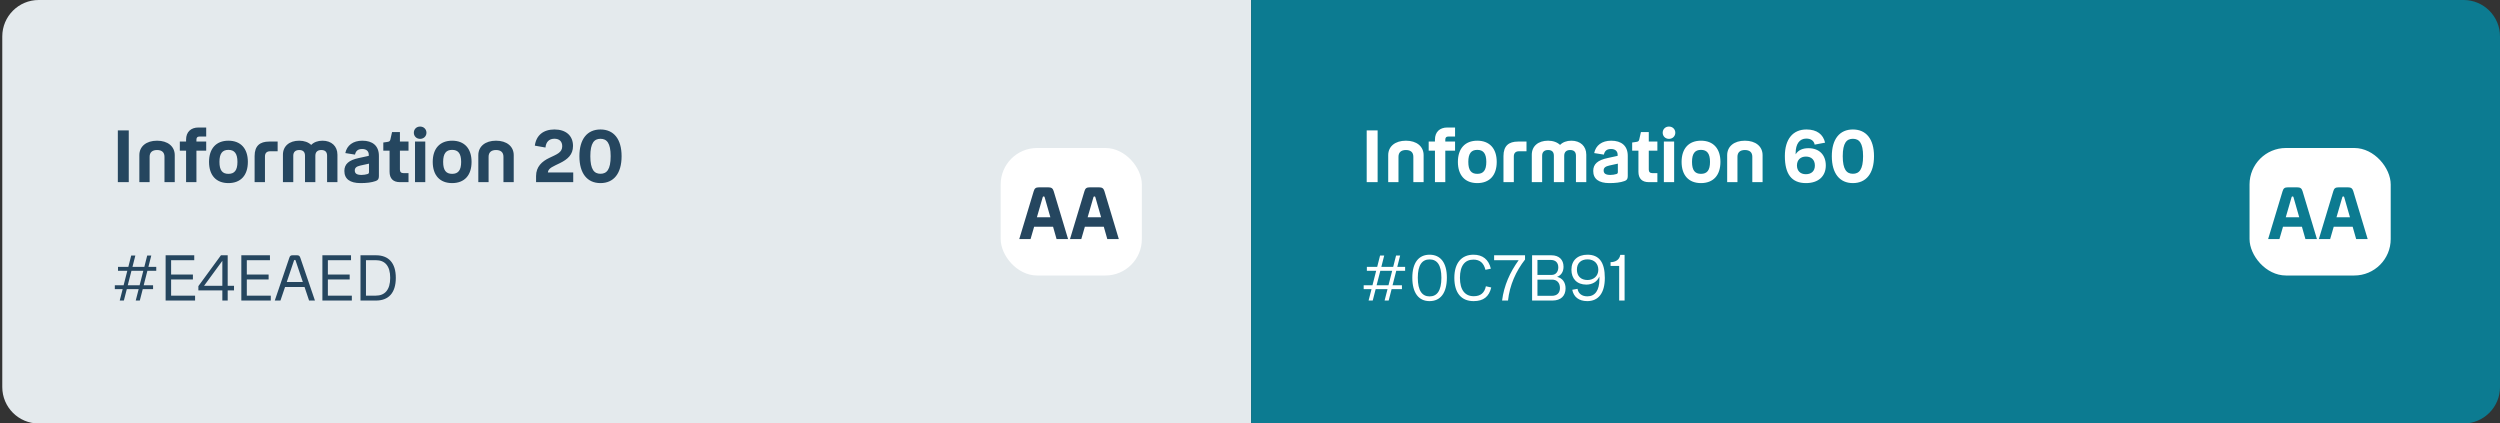 <svg width="549" height="93" viewBox="0 0 549 93" fill="none" xmlns="http://www.w3.org/2000/svg">
<rect x="0" y="0" width="549" height="93" fill="#333333" stroke="none"/>
<path d="M0.5 8C0.5 3.582 4.082 0 8.5 0H274.75V93H8.5C4.082 93 0.5 89.418 0.5 85V8Z" fill="#E4EAED"/>
<path d="M25.876 28.64H28.276V40H25.876V28.64ZM34.488 32.944C33.448 32.944 32.856 33.456 32.856 34.432V40H30.6V34.08C30.6 32.144 32.136 30.896 34.488 30.896C36.84 30.896 38.376 32.144 38.376 34.08V40H36.12V34.432C36.12 33.456 35.544 32.944 34.488 32.944ZM39.489 33.088V31.088H40.864V30.656C40.864 29.008 41.889 28 43.584 28H45.281V29.984H43.809C43.344 29.984 43.136 30.208 43.136 30.672V31.088H45.281V33.088H43.136V40H40.864V33.088H39.489ZM50.159 40.208C47.471 40.208 45.903 38.496 45.903 35.552C45.903 32.624 47.471 30.896 50.159 30.896C52.863 30.896 54.431 32.624 54.431 35.552C54.431 38.496 52.863 40.208 50.159 40.208ZM50.159 38.176C51.487 38.176 52.143 37.408 52.143 35.552C52.143 33.712 51.487 32.912 50.159 32.912C48.831 32.912 48.191 33.712 48.191 35.552C48.191 37.408 48.831 38.176 50.159 38.176ZM60.969 31.088V33.216H59.321C58.585 33.216 58.185 33.616 58.185 34.352V40H55.913V34.272C55.913 32.016 57.081 31.088 59.113 31.088H60.969ZM65.716 32.944C64.883 32.944 64.403 33.376 64.403 34.192V40H62.132V33.968C62.132 32.096 63.539 30.896 65.7 30.896C66.803 30.896 67.716 31.232 68.34 31.824C68.915 31.232 69.779 30.896 70.82 30.896C72.787 30.896 74.1 32.096 74.1 33.968V40H71.828V34.192C71.828 33.376 71.412 32.944 70.547 32.944C69.731 32.944 69.251 33.376 69.251 34.208V40H66.98V34.208C66.98 33.376 66.564 32.944 65.716 32.944ZM83.207 38.688C83.207 39.296 82.999 39.584 82.487 39.76C81.591 40.08 80.502 40.208 79.174 40.208C76.838 40.208 75.623 39.296 75.623 37.536C75.623 36.032 76.599 35.168 78.79 34.704L80.983 34.224V33.984C80.983 33.184 80.439 32.72 79.543 32.72C78.63 32.72 78.15 33.104 77.959 33.952L75.831 33.616C76.183 31.92 77.526 30.896 79.575 30.896C81.782 30.896 83.207 31.984 83.207 34.224V38.688ZM77.91 37.424C77.91 38.096 78.343 38.416 79.398 38.416C79.862 38.416 80.311 38.336 80.695 38.224C80.951 38.144 81.031 38.032 81.031 37.776V35.936L79.142 36.352C78.294 36.544 77.91 36.848 77.91 37.424ZM87.822 33.088V37.232C87.822 37.744 88.078 38.016 88.59 38.016H89.71V40H87.822C86.35 40 85.55 39.216 85.55 37.712V33.088H84.174V31.296L85.054 31.168C85.486 31.104 85.63 31.008 85.726 30.64L86.094 29.008H87.822V31.088H89.71V33.088H87.822ZM92.255 30.496C91.455 30.496 90.879 29.904 90.879 29.152C90.879 28.368 91.455 27.792 92.255 27.792C93.055 27.792 93.647 28.368 93.647 29.152C93.647 29.904 93.055 30.496 92.255 30.496ZM91.135 31.088H93.391V40H91.135V31.088ZM99.284 40.208C96.596 40.208 95.028 38.496 95.028 35.552C95.028 32.624 96.596 30.896 99.284 30.896C101.988 30.896 103.556 32.624 103.556 35.552C103.556 38.496 101.988 40.208 99.284 40.208ZM99.284 38.176C100.612 38.176 101.268 37.408 101.268 35.552C101.268 33.712 100.612 32.912 99.284 32.912C97.956 32.912 97.316 33.712 97.316 35.552C97.316 37.408 97.956 38.176 99.284 38.176ZM108.926 32.944C107.886 32.944 107.294 33.456 107.294 34.432V40H105.038V34.08C105.038 32.144 106.574 30.896 108.926 30.896C111.278 30.896 112.814 32.144 112.814 34.08V40H110.558V34.432C110.558 33.456 109.982 32.944 108.926 32.944ZM117.721 38.656C117.721 36.608 119.017 35.44 120.633 34.672C122.265 33.888 123.465 33.504 123.465 32.112C123.465 31.056 122.825 30.464 121.753 30.464C120.585 30.464 119.897 31.168 119.785 32.4L117.449 31.984C117.753 29.696 119.337 28.432 121.753 28.432C124.281 28.432 125.833 29.792 125.833 32.048C125.833 33.952 124.681 34.976 122.953 35.824C121.625 36.496 120.377 36.88 120.313 37.872H125.881V40H117.721V38.656ZM131.861 40.208C128.965 40.208 127.237 38.096 127.237 34.304C127.237 30.528 128.965 28.432 131.861 28.432C134.773 28.432 136.501 30.528 136.501 34.304C136.501 38.096 134.773 40.208 131.861 40.208ZM131.861 38.16C133.237 38.16 134.101 37.248 134.101 34.304C134.101 31.376 133.237 30.48 131.861 30.48C130.501 30.48 129.637 31.376 129.637 34.304C129.637 37.248 130.501 38.16 131.861 38.16Z" fill="#25465F"/>
<path d="M26.292 66L26.936 63.494H25.214V62.64H27.146L27.958 59.462H25.914V58.608H28.182L28.812 56.116H29.722L29.092 58.608H31.696L32.326 56.116H33.222L32.592 58.608H34.314V59.462H32.368L31.556 62.64H33.614V63.494H31.346L30.702 66H29.806L30.45 63.494H27.846L27.202 66H26.292ZM28.056 62.64H30.66L31.472 59.462H28.868L28.056 62.64ZM36.371 66V56.06H42.657V57.138H37.575V60.288H42.363V61.366H37.575V64.922H42.839V66H36.371ZM50.002 66H48.827V63.774H43.562V62.836L48.519 56.06H50.002V62.766H51.389V63.774H50.002V66ZM44.809 62.766H48.827V57.278L44.809 62.766ZM52.996 66V56.06H59.282V57.138H54.2V60.288H58.988V61.366H54.2V64.922H59.464V66H52.996ZM69.161 66H67.873L66.879 63.032H62.595L61.587 66H60.341L63.547 56.578C63.673 56.186 63.855 56.06 64.247 56.06H65.241C65.619 56.06 65.801 56.186 65.941 56.578L69.161 66ZM64.555 57.236L62.973 61.926H66.501L64.919 57.236C64.877 57.11 64.863 57.082 64.779 57.082H64.709C64.625 57.082 64.597 57.11 64.555 57.236ZM70.797 66V56.06H77.083V57.138H72.001V60.288H76.789V61.366H72.001V64.922H77.265V66H70.797ZM79.164 56.06H82.566C85.31 56.06 86.92 57.698 86.92 61.016C86.92 64.348 85.31 66 82.566 66H79.164V56.06ZM82.538 57.138H80.368V64.922H82.538C84.498 64.922 85.688 63.662 85.688 61.016C85.688 58.356 84.512 57.138 82.538 57.138Z" fill="#25465F"/>
<rect x="219.75" y="32.5" width="31" height="28" rx="8" fill="white"/>
<path d="M234.55 52.5H232.022L231.254 49.796H227.094L226.31 52.5H223.83L227.014 41.956C227.19 41.348 227.494 41.14 228.166 41.14H230.214C230.854 41.14 231.19 41.332 231.382 41.956L234.55 52.5ZM228.982 43.3L227.702 47.716H230.662L229.398 43.3C229.366 43.188 229.334 43.14 229.222 43.14H229.158C229.062 43.14 229.014 43.188 228.982 43.3ZM245.691 52.5H243.163L242.395 49.796H238.235L237.451 52.5H234.971L238.155 41.956C238.331 41.348 238.635 41.14 239.307 41.14H241.355C241.995 41.14 242.331 41.332 242.523 41.956L245.691 52.5ZM240.123 43.3L238.843 47.716H241.803L240.539 43.3C240.507 43.188 240.475 43.14 240.363 43.14H240.299C240.203 43.14 240.155 43.188 240.123 43.3Z" fill="#25465F"/>
<path d="M274.75 0H541C545.418 0 549 3.582 549 8V85C549 89.418 545.418 93 541 93H274.75V0Z" fill="#0C7B91"/>
<path d="M300.126 28.64H302.526V40H300.126V28.64ZM308.738 32.944C307.698 32.944 307.106 33.456 307.106 34.432V40H304.85V34.08C304.85 32.144 306.386 30.896 308.738 30.896C311.09 30.896 312.626 32.144 312.626 34.08V40H310.37V34.432C310.37 33.456 309.794 32.944 308.738 32.944ZM313.739 33.088V31.088H315.115V30.656C315.115 29.008 316.139 28 317.835 28H319.531V29.984H318.059C317.595 29.984 317.387 30.208 317.387 30.672V31.088H319.531V33.088H317.387V40H315.115V33.088H313.739ZM324.409 40.208C321.721 40.208 320.153 38.496 320.153 35.552C320.153 32.624 321.721 30.896 324.409 30.896C327.113 30.896 328.681 32.624 328.681 35.552C328.681 38.496 327.113 40.208 324.409 40.208ZM324.409 38.176C325.737 38.176 326.393 37.408 326.393 35.552C326.393 33.712 325.737 32.912 324.409 32.912C323.081 32.912 322.441 33.712 322.441 35.552C322.441 37.408 323.081 38.176 324.409 38.176ZM335.219 31.088V33.216H333.571C332.835 33.216 332.435 33.616 332.435 34.352V40H330.163V34.272C330.163 32.016 331.331 31.088 333.363 31.088H335.219ZM339.966 32.944C339.134 32.944 338.654 33.376 338.654 34.192V40H336.382V33.968C336.382 32.096 337.789 30.896 339.95 30.896C341.054 30.896 341.966 31.232 342.59 31.824C343.166 31.232 344.03 30.896 345.07 30.896C347.038 30.896 348.35 32.096 348.35 33.968V40H346.078V34.192C346.078 33.376 345.662 32.944 344.798 32.944C343.982 32.944 343.502 33.376 343.502 34.208V40H341.23V34.208C341.23 33.376 340.814 32.944 339.966 32.944ZM357.457 38.688C357.457 39.296 357.249 39.584 356.737 39.76C355.841 40.08 354.753 40.208 353.424 40.208C351.089 40.208 349.873 39.296 349.873 37.536C349.873 36.032 350.849 35.168 353.041 34.704L355.233 34.224V33.984C355.233 33.184 354.689 32.72 353.793 32.72C352.881 32.72 352.401 33.104 352.209 33.952L350.081 33.616C350.433 31.92 351.777 30.896 353.825 30.896C356.033 30.896 357.457 31.984 357.457 34.224V38.688ZM352.161 37.424C352.161 38.096 352.593 38.416 353.649 38.416C354.113 38.416 354.561 38.336 354.945 38.224C355.201 38.144 355.281 38.032 355.281 37.776V35.936L353.393 36.352C352.545 36.544 352.161 36.848 352.161 37.424ZM362.072 33.088V37.232C362.072 37.744 362.328 38.016 362.84 38.016H363.96V40H362.072C360.6 40 359.8 39.216 359.8 37.712V33.088H358.424V31.296L359.304 31.168C359.736 31.104 359.88 31.008 359.976 30.64L360.344 29.008H362.072V31.088H363.96V33.088H362.072ZM366.505 30.496C365.705 30.496 365.129 29.904 365.129 29.152C365.129 28.368 365.705 27.792 366.505 27.792C367.305 27.792 367.897 28.368 367.897 29.152C367.897 29.904 367.305 30.496 366.505 30.496ZM365.385 31.088H367.641V40H365.385V31.088ZM373.534 40.208C370.846 40.208 369.278 38.496 369.278 35.552C369.278 32.624 370.846 30.896 373.534 30.896C376.238 30.896 377.806 32.624 377.806 35.552C377.806 38.496 376.238 40.208 373.534 40.208ZM373.534 38.176C374.862 38.176 375.518 37.408 375.518 35.552C375.518 33.712 374.862 32.912 373.534 32.912C372.206 32.912 371.566 33.712 371.566 35.552C371.566 37.408 372.206 38.176 373.534 38.176ZM383.176 32.944C382.136 32.944 381.544 33.456 381.544 34.432V40H379.288V34.08C379.288 32.144 380.824 30.896 383.176 30.896C385.528 30.896 387.064 32.144 387.064 34.08V40H384.808V34.432C384.808 33.456 384.232 32.944 383.176 32.944ZM400.947 36.336C400.947 38.736 399.283 40.208 396.595 40.208C393.443 40.208 391.955 38.24 391.955 34.272C391.955 30.56 393.715 28.432 396.691 28.432C398.995 28.432 400.371 29.504 400.787 31.328L398.499 31.76C398.355 30.928 397.683 30.432 396.659 30.432C395.187 30.432 394.323 31.6 394.323 33.632V33.888C394.899 32.944 395.907 32.544 397.123 32.544C399.523 32.544 400.947 34.032 400.947 36.336ZM396.563 38.256C397.795 38.256 398.547 37.552 398.547 36.352C398.547 35.12 397.795 34.384 396.579 34.384C395.411 34.384 394.611 35.104 394.611 36.336C394.611 37.488 395.331 38.256 396.563 38.256ZM406.892 40.208C403.996 40.208 402.268 38.096 402.268 34.304C402.268 30.528 403.996 28.432 406.892 28.432C409.804 28.432 411.532 30.528 411.532 34.304C411.532 38.096 409.804 40.208 406.892 40.208ZM406.892 38.16C408.268 38.16 409.132 37.248 409.132 34.304C409.132 31.376 408.268 30.48 406.892 30.48C405.532 30.48 404.668 31.376 404.668 34.304C404.668 37.248 405.532 38.16 406.892 38.16Z" fill="white"/>
<path d="M300.542 66L301.186 63.494H299.464V62.64H301.396L302.208 59.462H300.164V58.608H302.432L303.062 56.116H303.972L303.342 58.608H305.946L306.576 56.116H307.472L306.842 58.608H308.564V59.462H306.618L305.806 62.64H307.864V63.494H305.596L304.952 66H304.056L304.7 63.494H302.096L301.452 66H300.542ZM302.306 62.64H304.91L305.722 59.462H303.118L302.306 62.64ZM313.925 66.126C311.559 66.126 310.145 64.348 310.145 60.988C310.145 57.67 311.559 55.934 313.939 55.934C316.319 55.934 317.733 57.67 317.733 60.974C317.733 64.348 316.319 66.126 313.925 66.126ZM313.939 65.09C315.563 65.09 316.529 63.872 316.529 60.988C316.529 58.146 315.563 56.97 313.939 56.97C312.329 56.97 311.349 58.146 311.349 60.988C311.349 63.872 312.329 65.09 313.939 65.09ZM327.394 59L326.204 59.252C325.826 57.754 324.986 57.012 323.572 57.012C321.724 57.012 320.604 58.286 320.604 61.016C320.604 63.704 321.738 65.048 323.628 65.048C325.126 65.048 325.994 64.334 326.302 62.864L327.478 63.13C326.988 65.16 325.77 66.126 323.6 66.126C320.912 66.126 319.372 64.334 319.372 61.016C319.372 57.74 320.968 55.934 323.572 55.934C325.588 55.934 326.904 56.97 327.394 59ZM334.897 56.998C332.923 59.518 331.523 62.584 331.159 66H329.857C330.277 62.682 331.593 59.784 333.497 57.138H328.107V56.06H334.897V56.998ZM336.448 66V56.06H340.69C342.37 56.06 343.35 57.026 343.35 58.58C343.35 59.672 342.832 60.47 341.936 60.792C343.126 61.086 343.798 62.01 343.798 63.326C343.798 64.964 342.776 66 340.914 66H336.448ZM340.55 57.082H337.624V60.372H340.76C341.614 60.372 342.202 59.714 342.202 58.72C342.202 57.67 341.586 57.082 340.55 57.082ZM340.858 61.408H337.624V64.964H340.774C341.964 64.964 342.566 64.292 342.566 63.242C342.566 62.052 341.838 61.408 340.858 61.408ZM352.42 61.03C352.42 64.334 351.02 66.126 348.57 66.126C346.708 66.126 345.574 65.202 345.266 63.634L346.428 63.424C346.596 64.46 347.38 65.076 348.584 65.076C350.264 65.076 351.23 63.788 351.23 61.296C351.23 61.086 351.23 60.904 351.216 60.722C350.754 61.912 349.592 62.5 348.36 62.5C346.316 62.5 345.084 61.226 345.084 59.238C345.084 57.152 346.47 55.934 348.612 55.934C351.146 55.934 352.42 57.572 352.42 61.03ZM348.626 56.956C347.17 56.956 346.288 57.796 346.288 59.21C346.288 60.638 347.17 61.492 348.626 61.492C349.872 61.492 350.992 60.68 350.992 59.238C350.992 57.978 350.166 56.956 348.626 56.956ZM356.761 55.976V66H355.571V58.398H353.681V57.572C354.745 57.558 355.641 57.068 355.809 55.976H356.761Z" fill="white"/>
<rect x="494" y="32.5" width="31" height="28" rx="8" fill="white"/>
<path d="M508.8 52.5H506.272L505.504 49.796H501.344L500.56 52.5H498.08L501.264 41.956C501.44 41.348 501.744 41.14 502.416 41.14H504.464C505.104 41.14 505.44 41.332 505.632 41.956L508.8 52.5ZM503.232 43.3L501.952 47.716H504.912L503.648 43.3C503.616 43.188 503.584 43.14 503.472 43.14H503.408C503.312 43.14 503.264 43.188 503.232 43.3ZM519.941 52.5H517.413L516.645 49.796H512.485L511.701 52.5H509.221L512.405 41.956C512.581 41.348 512.885 41.14 513.557 41.14H515.605C516.245 41.14 516.581 41.332 516.773 41.956L519.941 52.5ZM514.373 43.3L513.093 47.716H516.053L514.789 43.3C514.757 43.188 514.725 43.14 514.613 43.14H514.549C514.453 43.14 514.405 43.188 514.373 43.3Z" fill="#0C7B91"/>
</svg>
